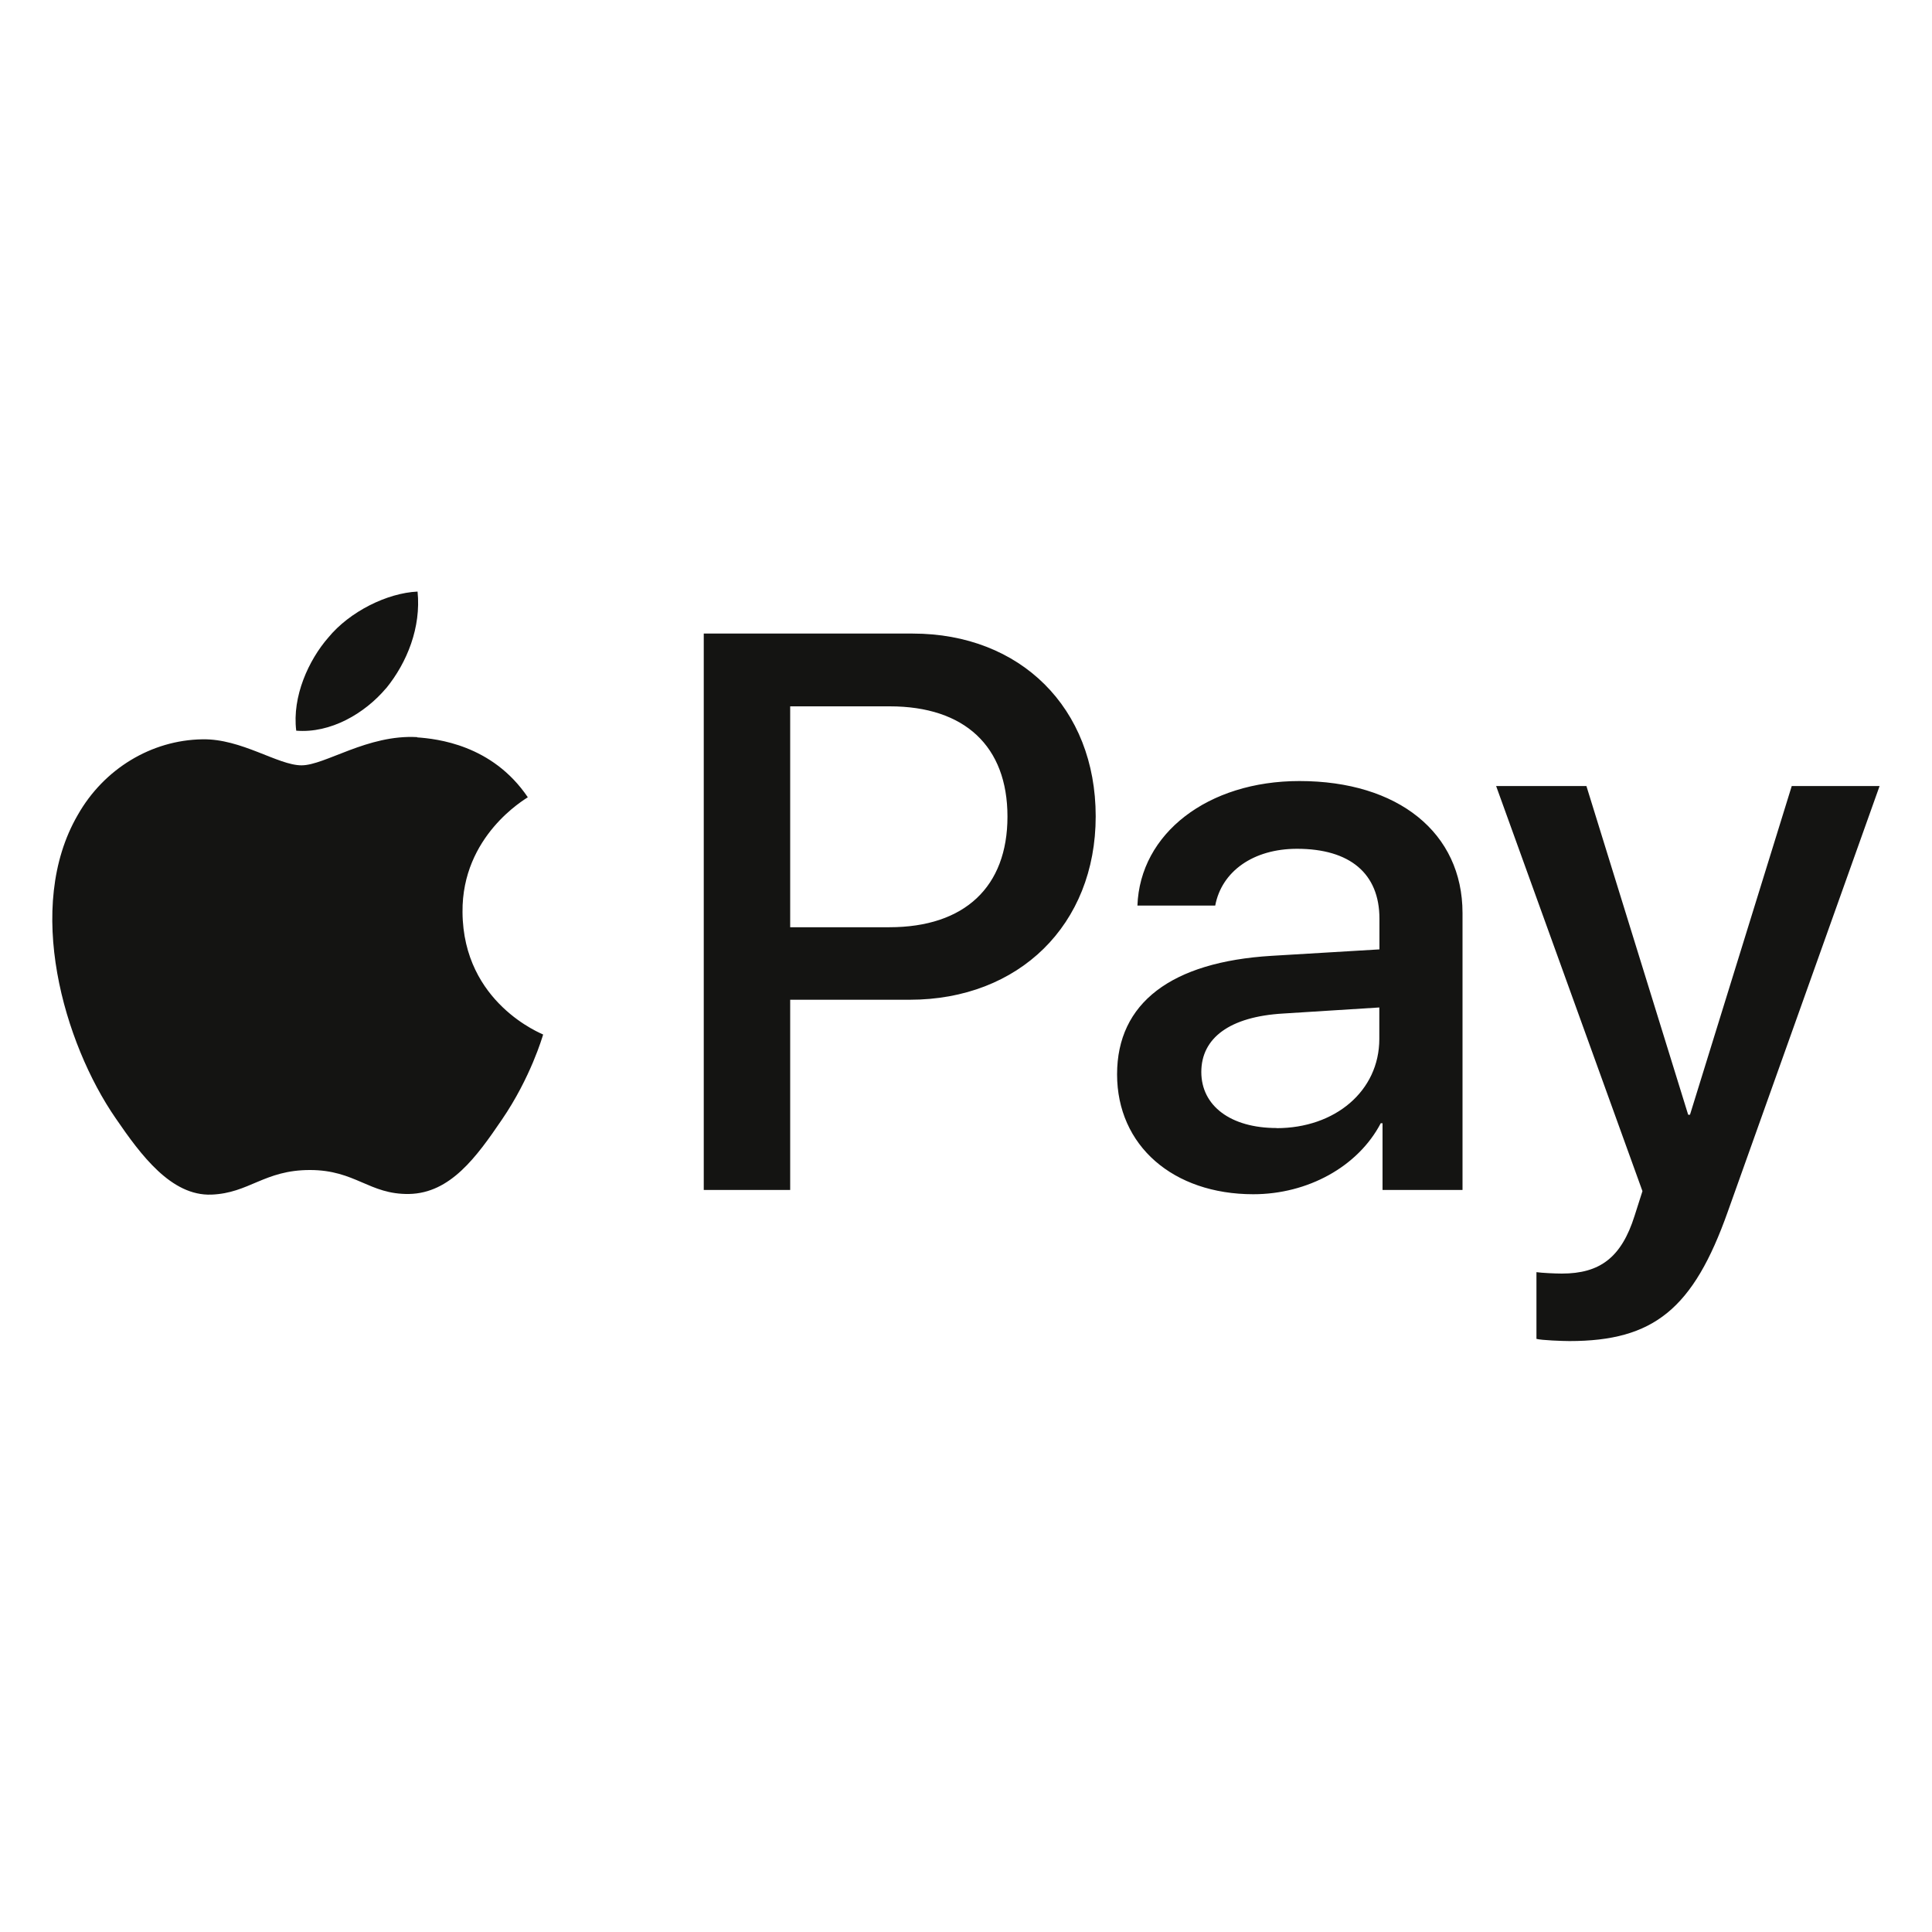 <?xml version="1.0" encoding="UTF-8"?><svg id="Ebene_1" xmlns="http://www.w3.org/2000/svg" viewBox="0 0 150 150"><defs><style>.cls-1{fill:#141412;}</style></defs><path class="cls-1" d="m121.85,104.12c6.54,0,9.62-2.49,12.3-10.06l11.78-33.03h-6.82l-7.9,25.52h-.14l-7.9-25.52h-7.01l11.36,31.45-.61,1.91c-1.02,3.24-2.69,4.49-5.65,4.49-.53,0-1.55-.05-1.97-.11v5.18c.39.11,2.05.17,2.55.17m-22.72-16.54c-3.57,0-5.85-1.72-5.85-4.35s2.19-4.3,6.37-4.54l7.45-.47v2.44c0,4.05-3.44,6.93-7.98,6.93m-1.8,5.13c4.21,0,8.12-2.13,9.89-5.51h.14v5.18h6.21v-21.5c0-6.23-4.99-10.25-12.66-10.25-7.12,0-12.38,4.07-12.58,9.67h6.04c.5-2.66,2.96-4.41,6.35-4.41,4.1,0,6.4,1.91,6.4,5.43v2.38l-8.37.5c-7.79.47-12,3.66-12,9.2s4.35,9.31,10.58,9.31m-35.96-37.88h7.73c5.82,0,9.14,3.1,9.14,8.56s-3.33,8.59-9.17,8.59h-7.7v-17.15Zm-6.71-5.65v43.2h6.71v-14.77h9.28c8.48,0,14.44-5.82,14.44-14.24s-5.85-14.19-14.21-14.19h-16.21Zm-22.25,8.04c-3.85-.22-7.15,2.19-8.98,2.19s-4.66-2.08-7.7-2.02c-3.96.06-7.65,2.3-9.67,5.87-4.16,7.15-1.08,17.73,2.94,23.55,1.97,2.88,4.32,6.04,7.43,5.93,2.94-.11,4.1-1.91,7.65-1.91s4.6,1.91,7.7,1.86c3.21-.06,5.24-2.88,7.2-5.76,2.24-3.27,3.16-6.46,3.21-6.62-.06-.05-6.21-2.41-6.26-9.5-.06-5.93,4.85-8.76,5.07-8.92-2.77-4.1-7.09-4.54-8.59-4.65m-2.41-3.82c-1.66,1.97-4.32,3.52-6.98,3.3-.33-2.66.97-5.49,2.49-7.23,1.66-2.02,4.57-3.46,6.93-3.57.28,2.77-.8,5.49-2.44,7.51"/></svg>